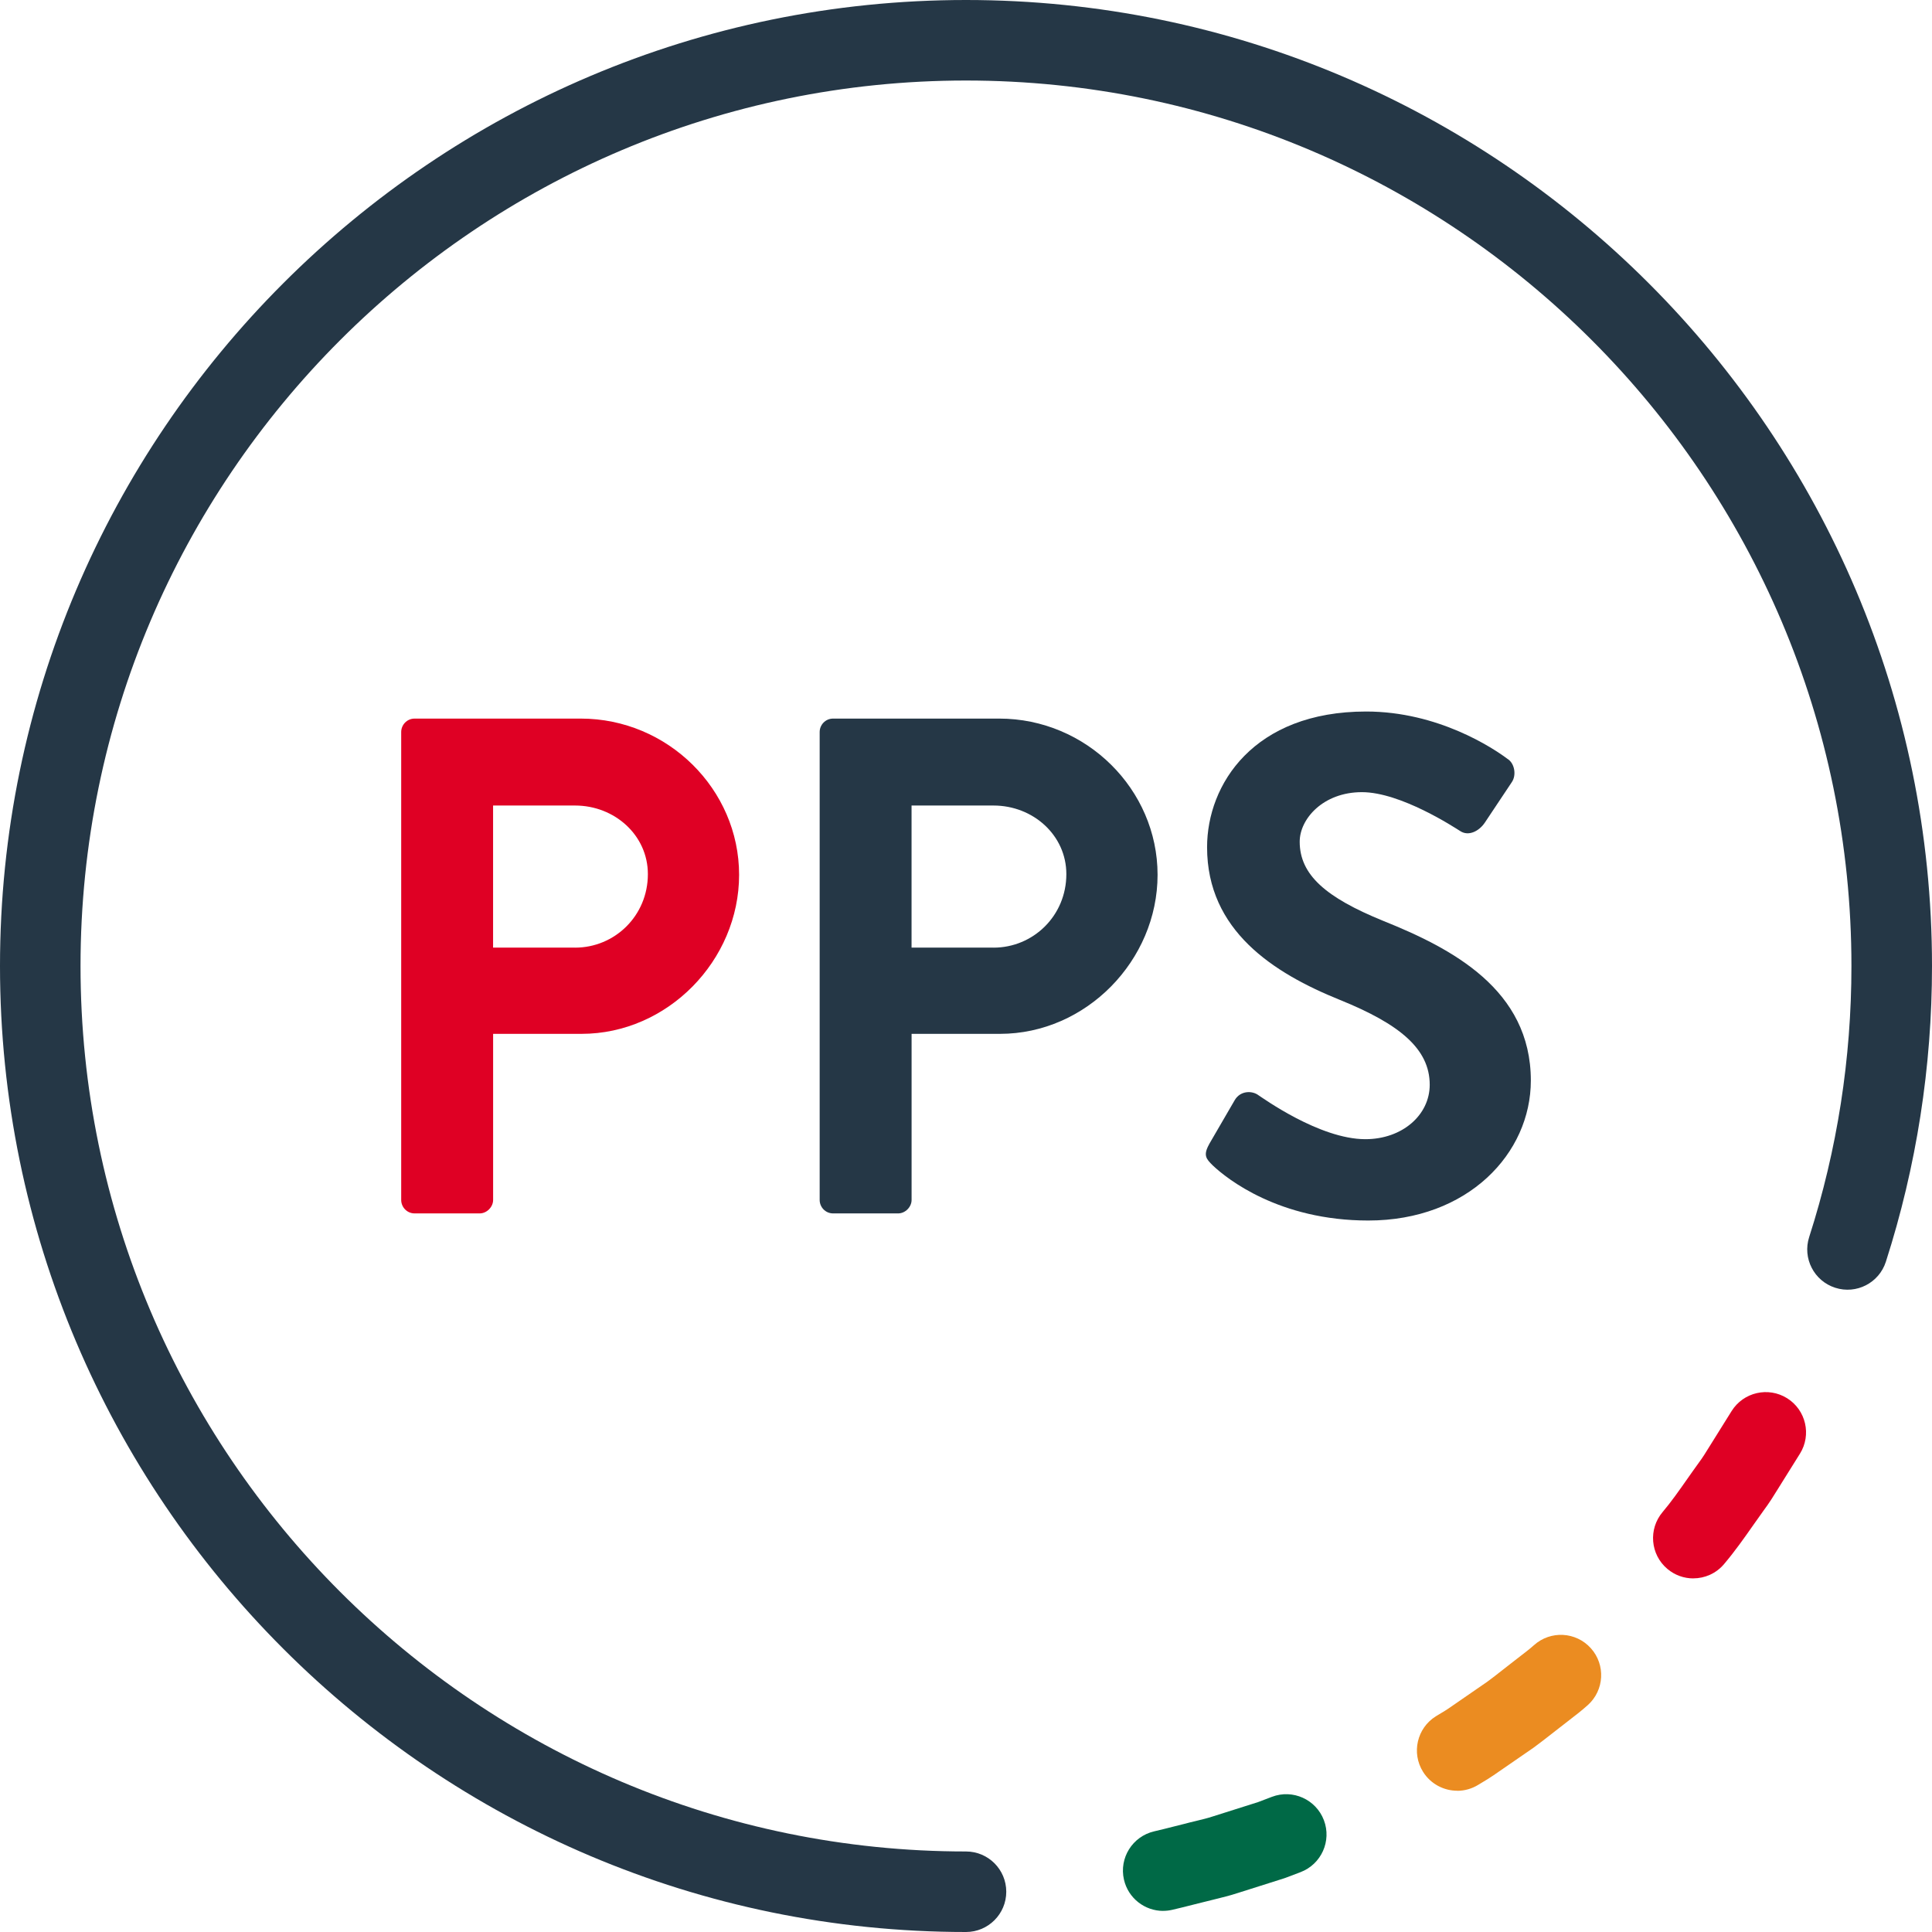 <?xml version="1.0" encoding="UTF-8"?>
<svg id="Artwork" xmlns="http://www.w3.org/2000/svg" viewBox="0 0 500 500">
  <defs>
    <style>
      .cls-1 {
        fill: #253746;
      }

      .cls-2 {
        fill: #006946;
      }

      .cls-3 {
        fill: #eb8c21;
      }

      .cls-4 {
        fill: #df0024;
      }
    </style>
  </defs>
  <g>
    <path class="cls-4" d="m103.83,189.45c0-1.83,1.46-3.48,3.48-3.48h42.99c22.5,0,40.98,18.29,40.98,40.43s-18.48,41.16-40.79,41.16h-22.87v42.99c0,1.83-1.65,3.48-3.48,3.48h-16.83c-2.01,0-3.48-1.65-3.48-3.48v-121.11Zm45,55.8c10.25,0,18.84-8.23,18.84-19.03,0-10.06-8.6-17.75-18.84-17.75h-21.22v36.77h21.22Z"/>
    <path class="cls-1" d="m212.13,189.45c0-1.83,1.46-3.48,3.48-3.48h42.99c22.5,0,40.98,18.29,40.98,40.43s-18.48,41.16-40.79,41.16h-22.87v42.99c0,1.83-1.65,3.48-3.48,3.48h-16.83c-2.01,0-3.48-1.65-3.48-3.48v-121.11Zm45,55.8c10.25,0,18.84-8.23,18.84-19.03,0-10.06-8.6-17.75-18.84-17.75h-21.22v36.77h21.22Z"/>
    <path class="cls-1" d="m312.93,296.1l6.59-11.34c1.46-2.56,4.57-2.56,6.22-1.28.91.55,15.73,11.34,27.62,11.34,9.51,0,16.65-6.22,16.65-14.09,0-9.33-7.87-15.73-23.23-21.95-17.2-6.95-34.39-17.93-34.39-39.52,0-16.28,12.07-35.12,41.16-35.12,18.66,0,32.93,9.51,36.59,12.26,1.83,1.1,2.38,4.21,1.1,6.04l-6.95,10.43c-1.46,2.2-4.21,3.66-6.4,2.2-1.46-.91-15.37-10.06-25.43-10.06s-16.1,6.95-16.1,12.81c0,8.6,6.77,14.45,21.59,20.49,17.75,7.13,38.23,17.75,38.23,41.34,0,18.84-16.28,36.22-42.08,36.22-23.05,0-36.59-10.79-40.25-14.27-1.65-1.65-2.56-2.56-.91-5.49Z"/>
  </g>
  <path class="cls-1" d="m250,500C112.15,500,0,387.85,0,250S112.15,0,250,0s250,112.15,250,250c0,26.13-4.02,51.88-11.94,76.54-1.76,5.48-7.63,8.5-13.11,6.73-5.48-1.76-8.5-7.63-6.74-13.11,7.26-22.59,10.94-46.2,10.94-70.16,0-126.36-102.8-229.16-229.16-229.16S20.84,123.64,20.84,250s102.8,229.16,229.16,229.16c5.76,0,10.42,4.67,10.42,10.42s-4.67,10.42-10.42,10.42Z"/>
  <g>
    <path class="cls-2" d="m301.03,494.54c-4.75,0-9.04-3.26-10.15-8.09-1.29-5.61,2.21-11.2,7.82-12.5,1.66-.38,3.32-.8,4.97-1.22.94-.24,1.89-.48,2.83-.71.99-.27,1.99-.51,3-.75,1.57-.38,3.06-.74,4.35-1.17l11.72-3.71,3.6-1.37c5.38-2.05,11.4.66,13.45,6.04,2.05,5.38-.66,11.4-6.04,13.45l-3.88,1.47c-.18.07-.37.14-.56.19l-11.87,3.76c-1.97.65-4.04,1.15-5.86,1.6-.87.21-1.74.42-2.61.65-.07.02-.14.04-.21.05-.93.23-1.87.47-2.8.7-1.8.46-3.6.91-5.41,1.33-.79.18-1.57.27-2.35.27Z"/>
    <path class="cls-3" d="m377.13,463.44c-3.47,0-6.87-1.74-8.85-4.9-3.05-4.88-1.57-11.31,3.31-14.36.47-.3.96-.59,1.44-.87.56-.34,1.13-.67,1.67-1.04l10.18-7.02c1.3-.94,2.56-1.94,3.82-2.93.77-.61,1.55-1.22,2.33-1.82.8-.64,1.61-1.26,2.42-1.88,1.29-.99,2.51-1.93,3.54-2.85,4.28-3.85,10.87-3.5,14.72.79,3.85,4.28,3.5,10.87-.79,14.72-1.63,1.46-3.23,2.69-4.78,3.88-.71.55-1.43,1.1-2.13,1.66-.06.05-.13.1-.2.15-.74.57-1.48,1.15-2.22,1.73-1.47,1.15-2.98,2.34-4.6,3.52-.06.04-.12.08-.18.13l-10.25,7.07c-1.01.7-1.98,1.28-2.85,1.8-.36.21-.72.43-1.07.65-1.72,1.07-3.63,1.59-5.51,1.59Z"/>
    <path class="cls-4" d="m438.23,408.49c-2.38,0-4.77-.81-6.73-2.47-4.4-3.72-4.94-10.29-1.23-14.69,2.21-2.61,4.25-5.52,6.41-8.6.98-1.39,1.95-2.78,2.95-4.15.99-1.32,1.87-2.74,2.79-4.24.45-.74.91-1.48,1.38-2.21l4.34-6.95c3.05-4.88,9.47-6.37,14.36-3.32,4.88,3.05,6.37,9.48,3.32,14.36l-4.4,7.04c-.47.73-.86,1.38-1.26,2.02-1.08,1.75-2.3,3.73-3.76,5.67-.83,1.15-1.75,2.45-2.66,3.75-2.33,3.32-4.74,6.76-7.56,10.09-2.06,2.44-5,3.69-7.96,3.69Z"/>
  </g>
</svg>